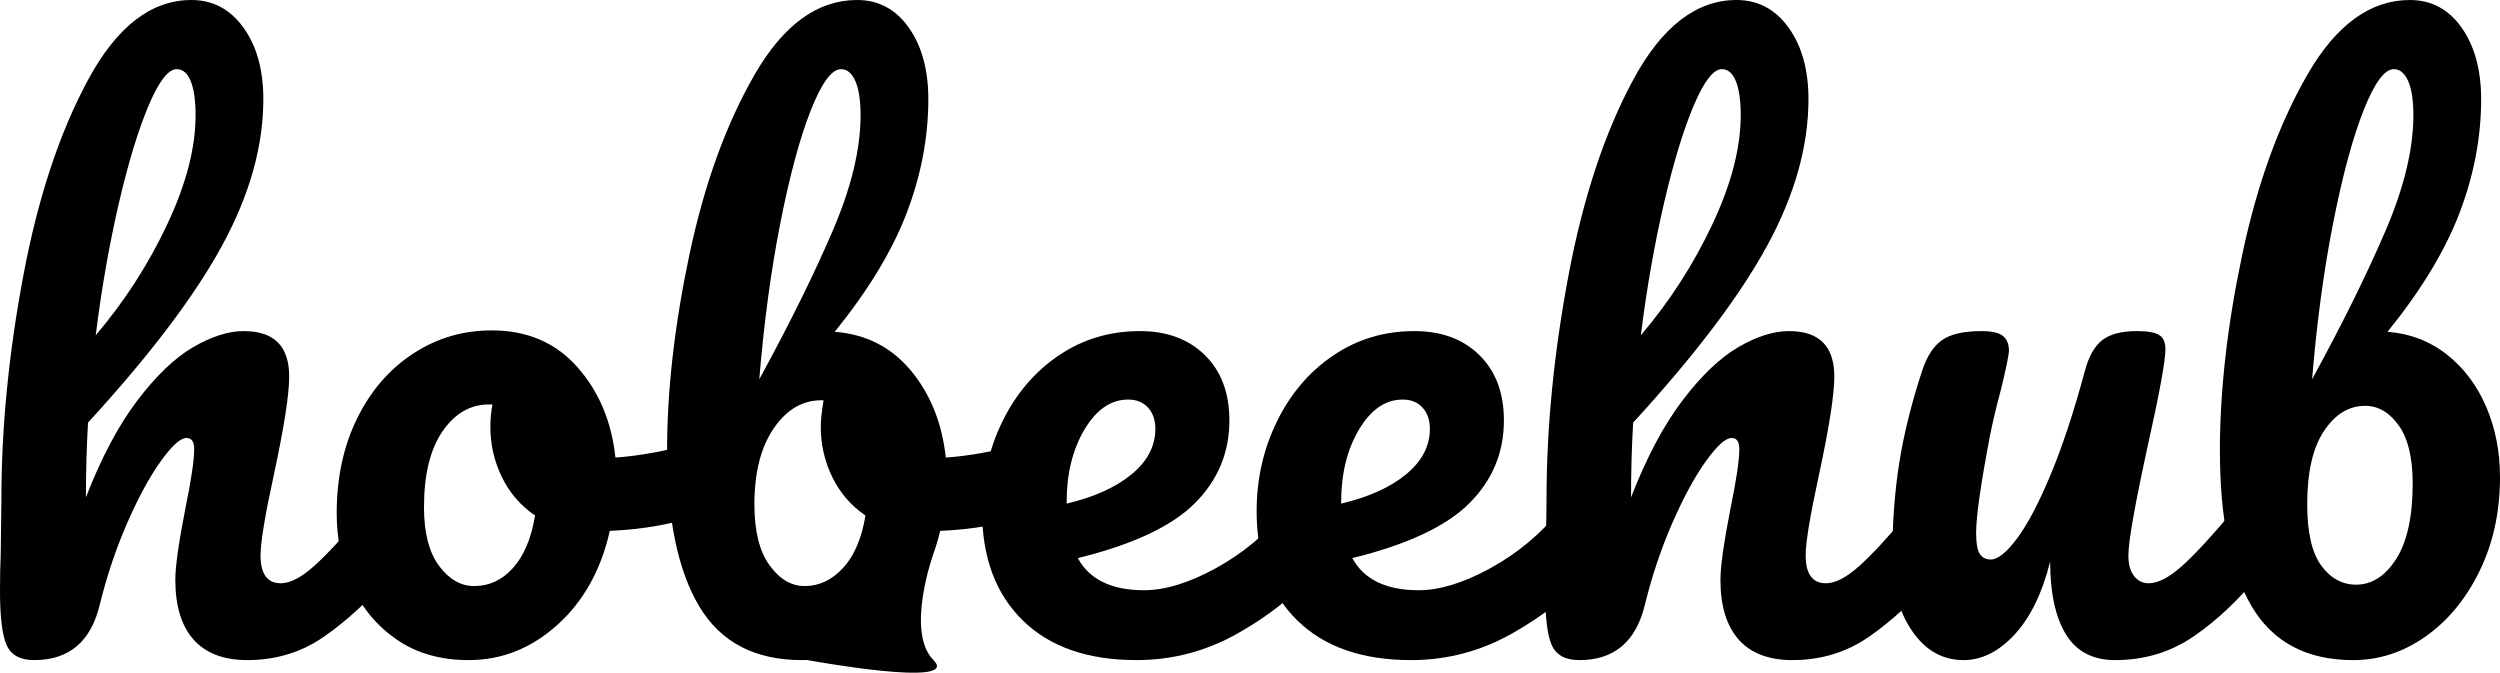 <?xml version="1.0" encoding="UTF-8"?>
<svg id="Layer_1" data-name="Layer 1" xmlns="http://www.w3.org/2000/svg" viewBox="0 0 286.32 77.04">
  <path d="M45.64,58.32c.4.64.6,1.52.6,2.64,0,2.13-.51,3.79-1.52,4.96-2.45,2.83-4.97,5.15-7.56,6.96-2.59,1.81-5.53,2.72-8.84,2.72-2.72,0-4.77-.79-6.16-2.36-1.39-1.57-2.08-3.85-2.08-6.84,0-1.49.37-4.16,1.12-8,.69-3.36,1.04-5.68,1.04-6.96,0-.85-.29-1.28-.88-1.28-.69,0-1.68.89-2.96,2.68-1.28,1.79-2.56,4.15-3.84,7.08-1.28,2.93-2.32,6.03-3.12,9.28-1.01,4.27-3.52,6.4-7.52,6.4-1.6,0-2.65-.57-3.16-1.72-.51-1.15-.76-3.21-.76-6.2,0-1.71.03-3.07.08-4.08l.08-6.4c0-8.21.84-16.77,2.52-25.68,1.68-8.91,4.16-16.39,7.44-22.44C13.4,3.03,17.33,0,21.92,0c2.45,0,4.44,1.05,5.96,3.16,1.52,2.11,2.28,4.84,2.28,8.2,0,5.39-1.57,10.97-4.72,16.76-3.15,5.79-8.27,12.55-15.36,20.28-.16,2.77-.24,5.63-.24,8.56,1.76-4.53,3.72-8.23,5.88-11.08,2.16-2.85,4.29-4.89,6.4-6.12,2.11-1.23,4.04-1.84,5.8-1.84,3.47,0,5.2,1.73,5.2,5.2,0,2.08-.59,5.84-1.76,11.28-1.01,4.64-1.52,7.71-1.52,9.2,0,2.13.77,3.2,2.32,3.2,1.07,0,2.33-.65,3.8-1.96,1.47-1.31,3.43-3.43,5.88-6.36.64-.75,1.36-1.12,2.16-1.12.69,0,1.24.32,1.64.96ZM17.04,12.04c-1.17,2.75-2.31,6.45-3.4,11.12-1.09,4.67-1.99,9.75-2.68,15.24,3.31-3.89,6.04-8.13,8.2-12.72,2.16-4.59,3.24-8.75,3.24-12.48,0-1.71-.19-3.01-.56-3.92-.37-.91-.91-1.36-1.6-1.36-.96,0-2.03,1.37-3.2,4.12Z"/>
  <path d="M82.16,51.68c.37.69.56,1.57.56,2.64,0,2.56-.77,4.08-2.32,4.56-3.2,1.12-6.72,1.76-10.56,1.92-1.01,4.48-3.01,8.07-6,10.76-2.99,2.69-6.37,4.04-10.16,4.04-3.2,0-5.93-.77-8.2-2.32-2.27-1.55-3.99-3.6-5.16-6.16-1.17-2.56-1.76-5.33-1.76-8.32,0-4.05.77-7.67,2.32-10.84,1.55-3.17,3.68-5.65,6.4-7.44,2.72-1.79,5.73-2.68,9.04-2.68,4.05,0,7.32,1.4,9.8,4.2,2.48,2.8,3.93,6.25,4.36,10.36,2.51-.16,5.49-.69,8.96-1.6.43-.11.8-.16,1.12-.16.69,0,1.23.35,1.6,1.04ZM58.76,65.04c1.25-1.39,2.09-3.39,2.52-6-1.65-1.12-2.92-2.59-3.8-4.4-.88-1.81-1.32-3.73-1.32-5.76,0-.85.08-1.71.24-2.56h-.4c-2.13,0-3.91,1.03-5.32,3.08-1.41,2.05-2.12,4.95-2.12,8.68,0,2.93.57,5.17,1.72,6.72,1.15,1.55,2.49,2.32,4.04,2.32,1.71,0,3.19-.69,4.44-2.08Z"/>
  <path d="M120,51.68c.37.69.56,1.57.56,2.64,0,1.33-.19,2.36-.56,3.08-.37.72-.96,1.21-1.76,1.48-3.2,1.12-6.72,1.76-10.56,1.92-1.07,4.43-3.08,8-6.04,10.72-2.96,2.72-6.23,4.08-9.8,4.08-5.39,0-9.31-2.05-11.76-6.16-2.45-4.11-3.68-10.05-3.68-17.84,0-6.88.85-14.36,2.56-22.44,1.71-8.08,4.2-14.96,7.48-20.64,3.28-5.68,7.19-8.52,11.72-8.52,2.45,0,4.43,1.05,5.92,3.16,1.49,2.11,2.24,4.84,2.24,8.2,0,4.37-.83,8.72-2.48,13.04-1.65,4.32-4.4,8.85-8.24,13.6,3.57.27,6.48,1.75,8.72,4.44,2.24,2.69,3.57,6.01,4,9.96,2.51-.16,5.49-.69,8.96-1.6.32-.11.69-.16,1.12-.16.69,0,1.23.35,1.6,1.04ZM96.56,65.04c1.28-1.39,2.13-3.39,2.56-6-1.65-1.12-2.92-2.59-3.8-4.4-.88-1.81-1.32-3.73-1.32-5.76,0-.75.11-1.76.32-3.04h-.24c-2.19,0-4.01,1.08-5.48,3.24-1.47,2.16-2.2,5.05-2.2,8.68,0,3.04.57,5.36,1.72,6.96,1.15,1.6,2.49,2.4,4.04,2.4,1.65,0,3.12-.69,4.4-2.08ZM92.84,12.68c-1.25,3.17-2.41,7.48-3.48,12.92-1.07,5.44-1.87,11.39-2.4,17.84,3.52-6.45,6.33-12.15,8.44-17.08,2.11-4.93,3.16-9.32,3.16-13.16,0-1.71-.2-3.01-.6-3.92-.4-.91-.95-1.36-1.64-1.36-1.07,0-2.23,1.59-3.48,4.76ZM106.91,63.4s-3.24,8.95,0,12.2-14.42,0-14.42,0l14.42-12.2Z"/>
  <path d="M151,58.32c.4.64.6,1.52.6,2.64,0,2.13-.51,3.79-1.52,4.96-1.97,2.4-4.76,4.61-8.36,6.64-3.6,2.03-7.45,3.04-11.56,3.04-5.6,0-9.95-1.52-13.04-4.56-3.09-3.04-4.64-7.2-4.64-12.48,0-3.68.77-7.11,2.32-10.28,1.55-3.17,3.69-5.69,6.44-7.56,2.75-1.87,5.85-2.8,9.32-2.8,3.09,0,5.57.92,7.44,2.76,1.87,1.84,2.8,4.33,2.8,7.48,0,3.68-1.32,6.84-3.96,9.48-2.64,2.64-7.11,4.73-13.4,6.28,1.33,2.45,3.87,3.68,7.6,3.68,2.4,0,5.13-.84,8.2-2.52,3.07-1.68,5.72-3.88,7.96-6.6.64-.75,1.36-1.12,2.16-1.12.69,0,1.24.32,1.64.96ZM124.2,49.2c-1.36,2.29-2.04,5.07-2.04,8.32v.16c3.15-.75,5.63-1.87,7.44-3.36,1.81-1.49,2.72-3.23,2.72-5.2,0-1.01-.28-1.83-.84-2.44-.56-.61-1.32-.92-2.28-.92-1.97,0-3.64,1.15-5,3.44Z"/>
  <path d="M182.44,58.32c.4.64.6,1.52.6,2.64,0,2.13-.51,3.79-1.52,4.96-1.97,2.4-4.76,4.61-8.36,6.64-3.6,2.03-7.45,3.04-11.56,3.04-5.6,0-9.95-1.52-13.04-4.56-3.09-3.04-4.64-7.2-4.64-12.48,0-3.68.77-7.11,2.32-10.28,1.55-3.17,3.69-5.69,6.44-7.56,2.75-1.87,5.85-2.8,9.32-2.8,3.09,0,5.57.92,7.44,2.76,1.87,1.84,2.8,4.33,2.8,7.48,0,3.68-1.32,6.84-3.96,9.48-2.64,2.64-7.11,4.73-13.4,6.28,1.33,2.45,3.87,3.68,7.6,3.68,2.4,0,5.13-.84,8.2-2.52,3.07-1.68,5.72-3.88,7.96-6.6.64-.75,1.36-1.12,2.16-1.12.69,0,1.24.32,1.64.96ZM155.64,49.2c-1.36,2.29-2.04,5.07-2.04,8.32v.16c3.15-.75,5.63-1.87,7.44-3.36,1.81-1.49,2.72-3.23,2.72-5.2,0-1.01-.28-1.83-.84-2.44-.56-.61-1.32-.92-2.28-.92-1.97,0-3.64,1.15-5,3.44Z"/>
  <path d="M222.6,58.32c.4.64.6,1.52.6,2.64,0,2.13-.51,3.79-1.52,4.96-2.45,2.83-4.97,5.15-7.56,6.96-2.59,1.81-5.53,2.72-8.84,2.72-2.72,0-4.77-.79-6.16-2.36-1.39-1.57-2.08-3.85-2.08-6.84,0-1.49.37-4.16,1.12-8,.69-3.36,1.04-5.68,1.04-6.96,0-.85-.29-1.28-.88-1.28-.69,0-1.68.89-2.96,2.68-1.28,1.79-2.56,4.15-3.84,7.08s-2.32,6.03-3.12,9.28c-1.01,4.27-3.52,6.4-7.52,6.4-1.6,0-2.65-.57-3.16-1.72-.51-1.15-.76-3.21-.76-6.2,0-1.71.03-3.07.08-4.08l.08-6.4c0-8.21.84-16.77,2.52-25.68,1.68-8.91,4.16-16.39,7.44-22.44,3.28-6.05,7.21-9.08,11.8-9.08,2.45,0,4.44,1.05,5.96,3.16,1.52,2.11,2.28,4.84,2.28,8.2,0,5.39-1.57,10.97-4.72,16.76-3.15,5.79-8.27,12.55-15.36,20.28-.16,2.77-.24,5.63-.24,8.56,1.76-4.53,3.72-8.23,5.88-11.08,2.16-2.85,4.29-4.89,6.4-6.12,2.11-1.23,4.04-1.84,5.8-1.84,3.47,0,5.2,1.73,5.2,5.2,0,2.08-.59,5.84-1.76,11.28-1.01,4.64-1.52,7.71-1.52,9.2,0,2.13.77,3.2,2.32,3.2,1.07,0,2.33-.65,3.8-1.96,1.47-1.31,3.43-3.43,5.88-6.36.64-.75,1.36-1.12,2.16-1.12.69,0,1.24.32,1.64.96ZM194,12.04c-1.17,2.75-2.31,6.45-3.4,11.12-1.09,4.67-1.99,9.75-2.68,15.24,3.31-3.89,6.04-8.13,8.2-12.72,2.16-4.59,3.24-8.75,3.24-12.48,0-1.71-.19-3.01-.56-3.92-.37-.91-.91-1.36-1.6-1.36-.96,0-2.03,1.37-3.2,4.12Z"/>
  <path d="M219,72.28c-1.52-2.21-2.28-4.97-2.28-8.28,0-4,.27-7.67.8-11,.53-3.33,1.41-6.87,2.64-10.6.53-1.6,1.28-2.75,2.24-3.44.96-.69,2.48-1.04,4.56-1.04,1.17,0,1.99.19,2.44.56.45.37.68.93.68,1.68,0,.43-.29,1.87-.88,4.32-.53,1.97-.96,3.76-1.28,5.36-1.07,5.6-1.6,9.33-1.6,11.2,0,1.12.13,1.91.4,2.36.27.45.69.68,1.28.68.8,0,1.8-.8,3-2.4,1.2-1.6,2.48-4.03,3.84-7.28s2.68-7.25,3.96-12c.43-1.6,1.08-2.75,1.96-3.44.88-.69,2.2-1.04,3.96-1.04,1.23,0,2.08.15,2.56.44.48.29.72.84.72,1.64,0,1.33-.67,4.99-2,10.96-1.49,6.83-2.24,11.04-2.24,12.64,0,1.01.21,1.8.64,2.36.43.56.99.84,1.68.84,1.07,0,2.33-.65,3.8-1.96,1.47-1.31,3.43-3.43,5.88-6.36.64-.75,1.36-1.12,2.16-1.12.69,0,1.24.32,1.64.96.4.64.6,1.52.6,2.64,0,2.13-.51,3.79-1.52,4.96-2.29,2.83-4.76,5.15-7.4,6.96-2.64,1.81-5.64,2.72-9,2.72-2.56,0-4.44-.99-5.64-2.96-1.2-1.97-1.8-4.75-1.8-8.32-.91,3.63-2.27,6.41-4.08,8.36-1.81,1.95-3.76,2.92-5.84,2.92-2.4,0-4.36-1.11-5.88-3.32Z"/>
  <path d="M257.88,69.44c-2.43-4.11-3.64-10.05-3.64-17.84,0-6.88.85-14.36,2.56-22.44,1.71-8.08,4.2-14.96,7.48-20.64,3.28-5.68,7.19-8.52,11.72-8.52,2.45,0,4.43,1.05,5.92,3.16,1.49,2.11,2.24,4.84,2.24,8.2,0,4.37-.83,8.72-2.48,13.04-1.65,4.32-4.4,8.85-8.24,13.6,2.61.21,4.89,1.09,6.84,2.64,1.95,1.55,3.44,3.55,4.48,6,1.04,2.45,1.56,5.12,1.56,8,0,4-.79,7.6-2.36,10.8-1.57,3.2-3.64,5.69-6.2,7.48-2.56,1.79-5.31,2.68-8.24,2.68-5.33,0-9.21-2.05-11.64-6.16ZM274.44,64c1.25-1.97,1.88-4.85,1.88-8.64,0-2.93-.53-5.15-1.6-6.64-1.07-1.49-2.35-2.24-3.84-2.24-1.87,0-3.44.96-4.72,2.88-1.28,1.92-1.92,4.72-1.92,8.4,0,3.2.53,5.53,1.6,7,1.07,1.47,2.4,2.2,4,2.2,1.81,0,3.35-.99,4.6-2.96ZM273.24,26.36c2.11-4.93,3.16-9.32,3.16-13.16,0-1.71-.2-3.01-.6-3.92-.4-.91-.95-1.36-1.64-1.36-1.07,0-2.23,1.59-3.48,4.76-1.25,3.17-2.41,7.48-3.48,12.92-1.07,5.44-1.87,11.39-2.4,17.84,3.52-6.45,6.33-12.15,8.44-17.08Z"/>
</svg>
